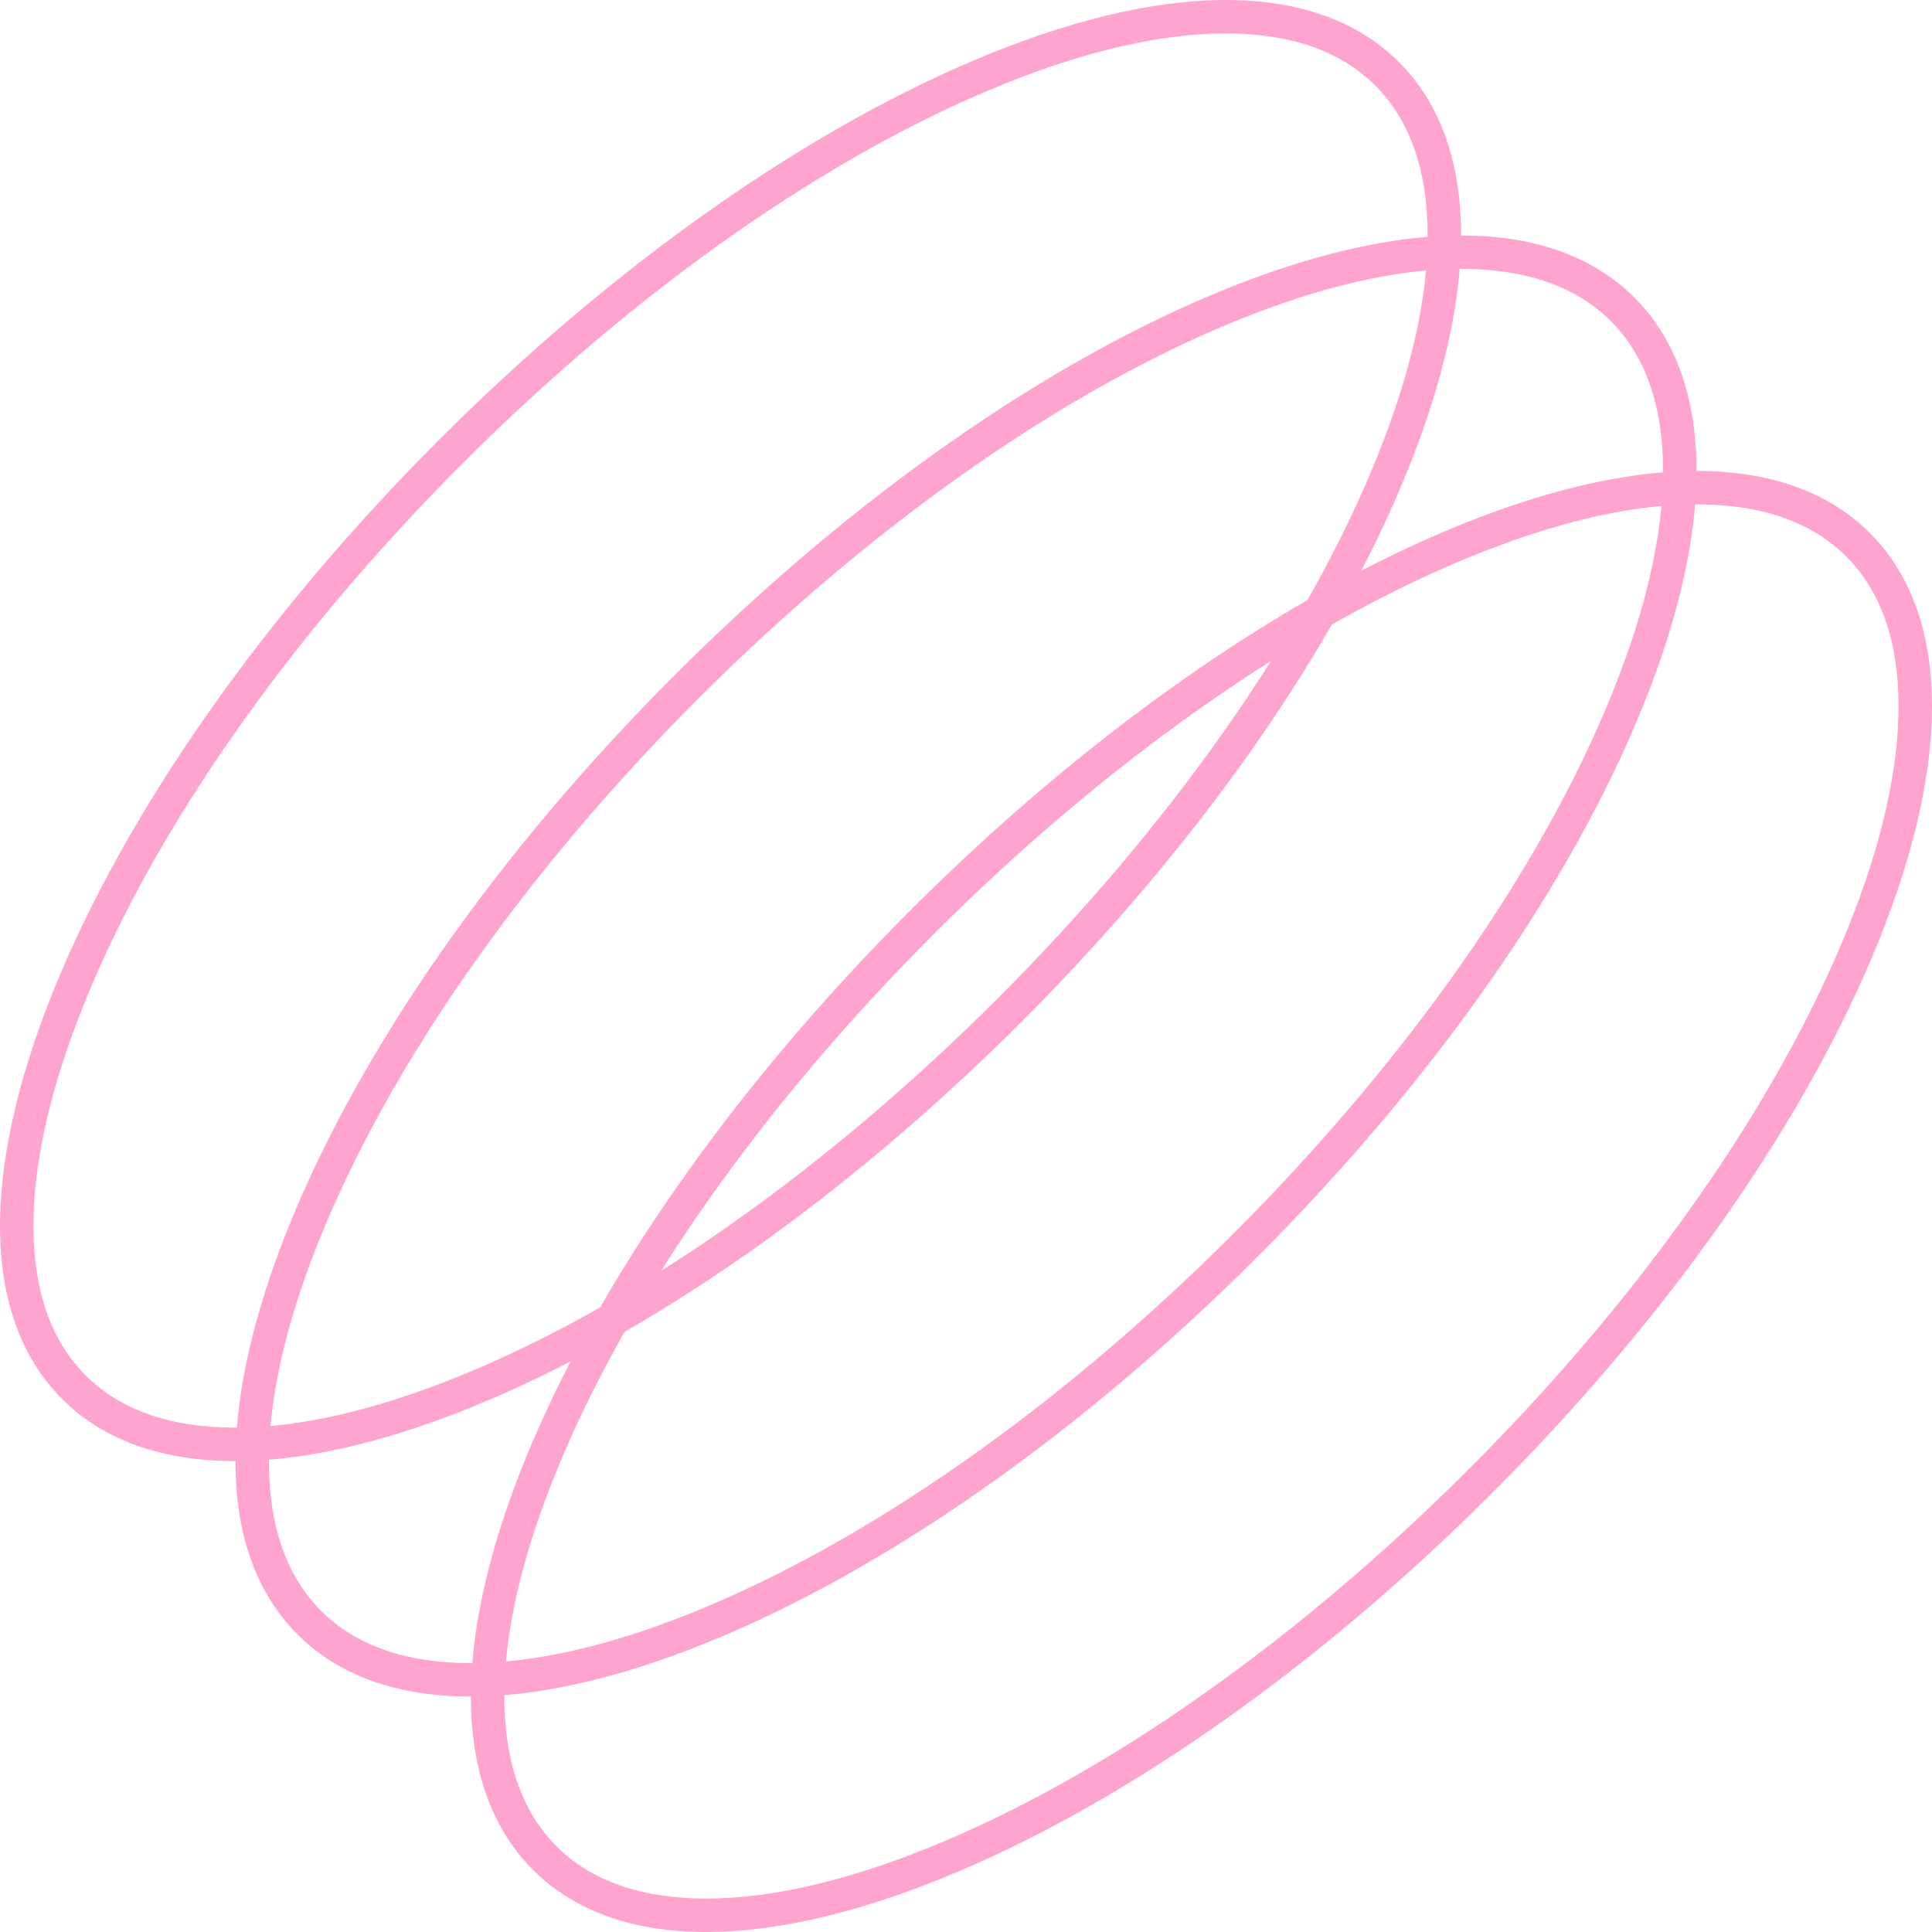 <?xml version="1.0" encoding="UTF-8"?> <svg xmlns="http://www.w3.org/2000/svg" width="1548" height="1548" viewBox="0 0 1548 1548" fill="none"> <path d="M818.582 818.591C676.8 960.374 519.82 1070.26 376.545 1128.03C229.614 1187.26 113.556 1184.75 49.756 1120.94C-14.053 1057.13 -16.567 941.069 42.664 794.147C100.431 650.873 210.319 493.884 352.101 352.11C493.875 210.319 650.854 100.431 794.129 42.664C941.06 -16.567 1057.12 -14.053 1120.92 49.756C1184.73 113.565 1187.24 229.623 1128.01 376.545C1070.25 519.82 960.356 676.809 818.582 818.582V818.591ZM370.982 370.982C231.686 510.278 123.88 664.108 67.44 804.122C40.325 871.394 26.648 931.564 26.786 982.985C26.933 1034.36 41.016 1074.42 68.637 1102.04C96.268 1129.67 136.323 1143.75 187.689 1143.89C239.11 1144.04 299.28 1130.36 366.552 1103.23C506.566 1046.78 660.396 938.988 799.692 799.692C938.988 660.396 1046.79 506.566 1103.23 366.552C1130.35 299.29 1144.03 239.11 1143.88 187.689C1143.73 136.314 1129.65 96.259 1102.03 68.637C1074.4 41.006 1034.34 26.924 982.976 26.786C931.555 26.638 871.385 40.316 804.113 67.431C664.099 123.88 510.269 231.677 370.973 370.973L370.982 370.982Z" fill="#FFA3CF"></path> <path d="M1007.24 1007.24C865.453 1149.03 708.473 1258.92 565.189 1316.68C418.258 1375.91 302.2 1373.4 238.4 1309.59C174.592 1245.78 172.077 1129.72 231.308 982.801C289.066 839.526 398.963 682.537 540.745 540.764C682.528 398.981 839.507 289.094 982.782 231.336C1129.71 172.105 1245.77 174.619 1309.57 238.428C1373.38 302.237 1375.89 418.295 1316.66 565.217C1258.91 708.492 1149.01 865.481 1007.24 1007.25V1007.24ZM559.626 559.636C420.33 698.932 312.524 852.761 256.084 992.776C228.96 1060.05 215.292 1120.22 215.43 1171.64C215.577 1223.01 229.66 1263.07 257.281 1290.69C284.912 1318.32 324.967 1332.4 376.333 1332.54C427.754 1332.69 487.934 1319.01 555.196 1291.89C695.21 1235.44 849.04 1127.64 988.336 988.345C1127.63 849.05 1235.44 695.22 1291.88 555.206C1318.99 487.943 1332.67 427.763 1332.52 376.342C1332.38 324.968 1318.29 284.912 1290.67 257.291C1263.04 229.66 1222.99 215.577 1171.62 215.439C1120.2 215.292 1060.02 228.969 992.757 256.084C852.743 312.534 698.913 420.331 559.617 559.627L559.626 559.636Z" fill="#FFA3CF"></path> <path d="M1195.89 1195.9C1054.11 1337.68 897.127 1447.57 753.852 1505.34C606.921 1564.57 490.863 1562.05 427.063 1498.24C363.255 1434.44 360.74 1318.38 419.971 1171.46C477.738 1028.18 587.626 871.192 729.408 729.418C871.191 587.636 1028.17 477.748 1171.45 419.99C1318.38 360.759 1434.43 363.274 1498.23 427.082C1562.04 490.891 1564.56 606.949 1505.33 753.871C1447.57 897.146 1337.67 1054.13 1195.89 1195.91V1195.9ZM748.289 748.299C608.993 887.595 501.187 1041.42 444.747 1181.44C417.632 1248.71 403.955 1308.88 404.093 1360.3C404.24 1411.68 418.323 1451.73 445.944 1479.35C473.575 1506.98 513.63 1521.07 564.996 1521.21C616.417 1521.35 676.587 1507.68 743.859 1480.55C883.873 1424.1 1037.7 1316.3 1177 1177.01C1316.29 1037.71 1424.1 883.883 1480.54 743.869C1507.66 676.607 1521.33 616.427 1521.19 565.006C1521.04 513.631 1506.96 473.576 1479.33 445.954C1451.7 418.323 1411.65 404.241 1360.28 404.103C1308.86 403.955 1248.69 417.633 1181.42 444.748C1041.41 501.197 887.576 608.994 748.28 748.29L748.289 748.299Z" fill="#FFA3CF"></path> </svg> 